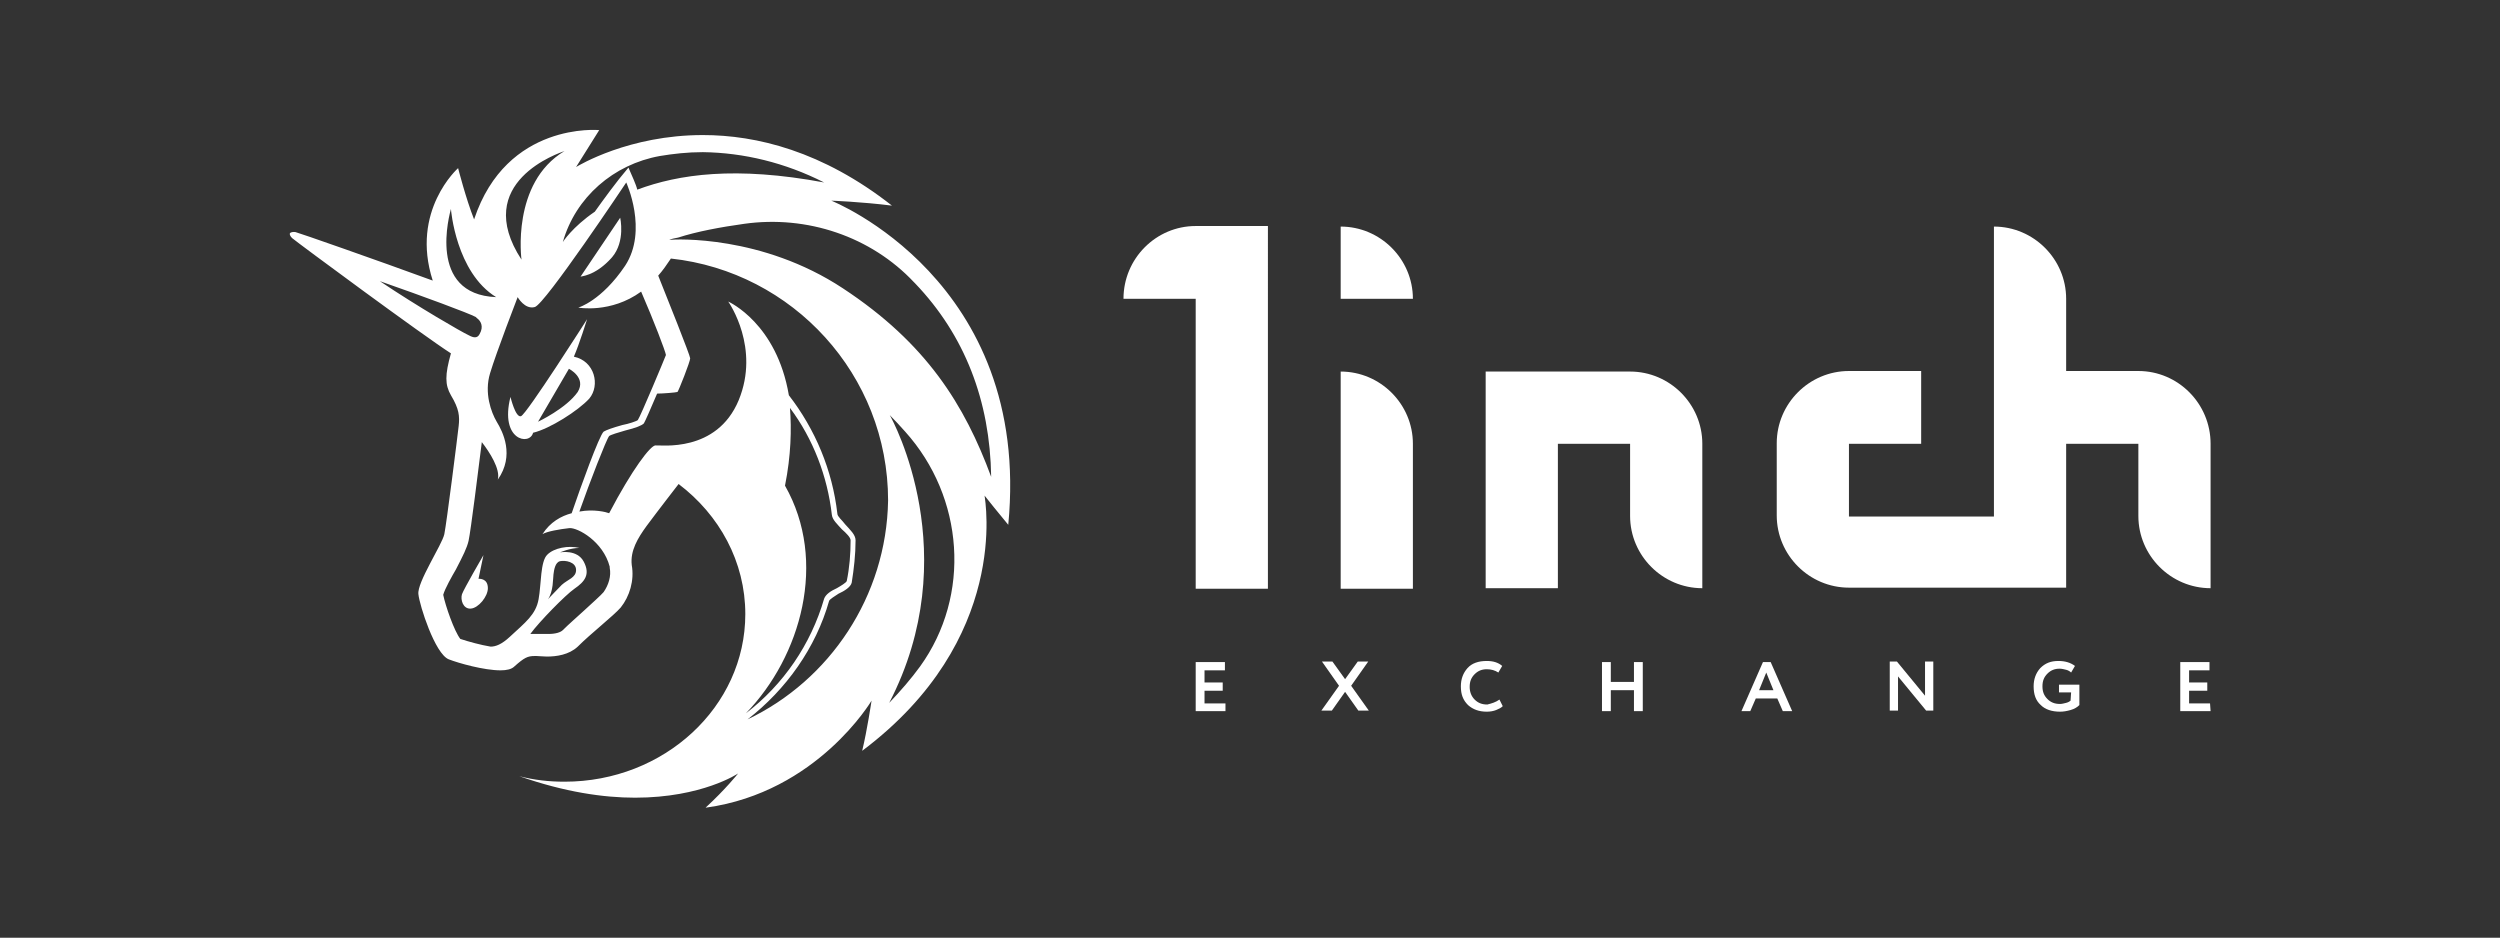 <?xml version="1.0" encoding="UTF-8"?> <svg xmlns="http://www.w3.org/2000/svg" xmlns:xlink="http://www.w3.org/1999/xlink" version="1.1" id="Layer_1" x="0px" y="0px" viewBox="0 0 453.5 170.1" style="enable-background:new 0 0 453.5 170.1;" xml:space="preserve"><rect x="0" y="0" width="453.5" height="170.1" fill="#333333" stroke="none"/> <style type="text/css"> .st0{fill:#FFFFFF;} </style> <g> <path class="st0" d="M203.8,54.2h13.1v52.6h13.1V41h-13.1C209.7,41,203.8,46.9,203.8,54.2z"></path> <path class="st0" d="M243.2,106.8h13.1V80.5c0-7.2-5.9-13.1-13.1-13.1V106.8z"></path> <path class="st0" d="M269.5,67.3v39.4h13.1V80.5h13.1v13.1c0,7.2,5.9,13.1,13.1,13.1V80.5c0-7.2-5.9-13.1-13.1-13.1H269.5z"></path> <path class="st0" d="M387.9,67.3h-13.1V54.2c0-7.2-5.9-13.1-13.1-13.1v52.6h-26.3V80.5h13.1V67.3h-13.1c-7.2,0-13.1,5.9-13.1,13.1 v13.1c0,7.2,5.9,13.1,13.1,13.1h39.4V80.5h13.1v13.1c0,7.2,5.9,13.1,13.1,13.1V80.5C401,73.2,395.1,67.3,387.9,67.3z"></path> <path class="st0" d="M243.2,54.2h13.1c0-7.2-5.9-13.1-13.1-13.1V54.2z"></path> <path class="st0" d="M222.4,129h-5.5v-8.9h5.3v1.5h-3.7v2.2h3.3v1.5h-3.3v2.3h3.8V129z"></path> <path class="st0" d="M246.3,120h1.9l-3.1,4.4l3.2,4.5h-1.9l-2.4-3.4l-2.4,3.4h-1.9l3.2-4.5l-3.1-4.4h1.9l2.3,3.2L246.3,120z"></path> <path class="st0" d="M272,126.9l0.6,1.2c-0.3,0.3-0.7,0.5-1.2,0.7c-0.5,0.2-1.1,0.3-1.7,0.3c-1.4,0-2.5-0.4-3.4-1.2 c-0.9-0.9-1.3-1.9-1.3-3.4c0-1.3,0.4-2.4,1.2-3.3s2-1.3,3.5-1.3c1.2,0,2.1,0.3,2.8,0.9l-0.7,1.2c-0.6-0.4-1.3-0.6-2.1-0.6 c-0.9,0-1.6,0.3-2.2,0.9c-0.6,0.6-0.9,1.3-0.9,2.3c0,0.9,0.3,1.7,0.9,2.3c0.6,0.6,1.3,0.9,2.3,0.9 C270.6,127.6,271.3,127.4,272,126.9z"></path> <path class="st0" d="M298,129h-1.6v-3.8h-4.2v3.8h-1.6v-8.9h1.6v3.6h4.2v-3.6h1.6V129z"></path> <path class="st0" d="M317.5,129h-1.6l3.9-8.9h1.4l3.9,8.9h-1.7l-1-2.3h-3.9L317.5,129z M321.7,125.2l-1.3-3.2l-1.3,3.2H321.7z"></path> <path class="st0" d="M350.7,120v8.9h-1.3l-5.1-6.2v6.2h-1.5V120h1.3l5.1,6.2V120H350.7z"></path> <path class="st0" d="M375.7,125.6h-2.2v-1.4h3.7v3.7c-0.4,0.4-0.9,0.7-1.6,0.9c-0.7,0.2-1.3,0.3-1.9,0.3c-1.5,0-2.7-0.4-3.5-1.2 c-0.9-0.8-1.3-1.9-1.3-3.4c0-1.3,0.4-2.4,1.2-3.3c0.9-0.9,1.9-1.3,3.3-1.3c1.2,0,2.2,0.3,3,0.9l-0.7,1.2c-0.2-0.2-0.5-0.4-0.9-0.5 c-0.4-0.1-0.8-0.2-1.2-0.2c-0.9,0-1.6,0.3-2.2,0.9c-0.6,0.6-0.9,1.3-0.9,2.3c0,1,0.3,1.7,0.9,2.3c0.6,0.6,1.3,0.9,2.3,0.9 c0.3,0,0.7-0.1,1.1-0.2c0.4-0.1,0.7-0.3,0.8-0.4L375.7,125.6L375.7,125.6z"></path> <path class="st0" d="M401,129h-5.5v-8.9h5.3v1.5h-3.7v2.2h3.3v1.5h-3.3v2.3h3.8L401,129L401,129z"></path> <g> <path class="st0" d="M106.9,72.3c2-2.4,1-6.8-2.8-7.6c1-2.3,2.4-6.8,2.4-6.8s-11,17.3-12,17.6c-1,0.3-1.9-3.5-1.9-3.5 c-2,7.9,3.5,8.9,4.1,6.5C99.7,77.8,104.9,74.5,106.9,72.3z M104.8,71.1c-2.1,3-7.2,5.4-7.2,5.4l5.6-9.6 C103.2,66.9,106.4,68.5,104.8,71.1z"></path> <path class="st0" d="M86.8,105l0.9-4.3c0,0-3.6,6.2-3.9,7.1c-0.3,1,0.2,2.7,1.6,2.6c1.4-0.1,3.1-2.2,3.1-3.7 C88.5,104.8,86.8,105,86.8,105z"></path> <path class="st0" d="M111,46.7c2.5-2.9,1.5-7.2,1.5-7.2l-7.2,10.7C105.2,50.1,107.9,50.2,111,46.7z"></path> <path class="st0" d="M150.8,36.4c0,0,5.4,0.2,11,0.9c-12.6-9.9-24.6-12.8-34.3-12.8c-13.4,0-22.5,5.5-23,5.8l4.2-6.7 c0,0-16.8-1.6-22.7,16.2c-1.5-3.8-2.9-9.3-2.9-9.3s-8.7,7.7-4.6,20.4c-10.1-3.7-24.4-8.7-24.9-8.8c-0.8-0.1-1,0.2-1,0.2 s-0.2,0.3,0.4,0.9c1.2,1,23.8,17.7,28.8,20.9c-1.1,3.9-1.1,5.7,0,7.6c1.5,2.5,1.6,3.8,1.4,5.6C83,79.1,81,95,80.6,96.9 c-0.4,1.9-5,8.8-4.7,10.9c0.2,2,3,10.8,5.5,11.8c1.8,0.7,6.4,2,9.4,2c1.1,0,2-0.2,2.5-0.7c1.8-1.6,2.4-1.9,3.7-1.9h0.3 c0.5,0,1.2,0.1,1.9,0.1c1.7,0,4-0.3,5.6-1.8c2.4-2.4,6.5-5.6,7.8-7.1c1.6-2,2.5-4.9,2-7.7c-0.3-2.6,1.1-4.9,2.7-7.1 c2-2.7,5.8-7.6,5.8-7.6c7.4,5.6,12.1,14.1,12.1,23.6c0,16.8-14.7,30.4-32.8,30.4c-2.8,0-5.5-0.3-8.2-1c8.3,2.9,15.3,3.9,21,3.9 c12.2,0,18.7-4.4,18.7-4.4s-2.3,2.9-5.9,6.2c0.1,0,0.1,0,0.1,0c20.2-2.8,30-19.4,30-19.4s-0.8,5.4-1.7,9.1 c26.9-20.2,22.3-45.4,22.2-46.3c0.2,0.3,2.9,3.6,4.3,5.3C187.2,50.8,150.8,36.4,150.8,36.4z M119.7,28.3c2.4-0.4,5-0.7,7.8-0.7 c7.4,0.1,14.9,1.9,22,5.5c-16.1-3-26.4-1.5-33.9,1.3c-0.2-0.9-1-2.6-1.6-4c-2.3,2.7-4.6,5.9-6.1,8c-4.1,2.8-5.8,5.5-5.8,5.5 C104.4,35.8,111.3,29.8,119.7,28.3z M102.4,27.4c-9.7,5.8-7.8,19.7-7.8,19.7C85.4,33,101.6,27.7,102.4,27.4z M81.8,37.9 c0,0.1,0.9,11.5,8.2,16C77.4,53.4,81.6,38.7,81.8,37.9z M68.9,51c8,2.8,16.1,5.8,17.4,6.5c0,0,0.1,0.1,0.2,0.2 c0.7,0.5,1.3,1.5,0.5,2.9c-0.4,0.8-1.1,0.7-2,0.2C83.7,60.2,75.9,55.7,68.9,51z M109.5,107.4c-0.4,0.5-2.3,2.2-3.6,3.4 c-1.3,1.2-2.7,2.4-3.8,3.5c-0.4,0.4-1.3,0.7-2.6,0.7h-3.3c1.6-2.2,6.4-7.1,8-8.2c1.9-1.3,2.9-2.6,1.7-4.9 c-1.2-2.3-4.3-1.7-4.3-1.7s1.8-0.8,3.5-0.8c-2-0.5-4.6,0-5.8,1.2c-1.3,1.2-1.1,5.4-1.6,8.1c-0.5,2.8-2.4,4.2-5.2,6.8 c-1.5,1.4-2.6,1.8-3.5,1.8c-1.8-0.3-4-0.9-5.5-1.4c-1.1-1.4-2.7-6-3.1-8c0.3-1.1,1.6-3.4,2.3-4.6c1.3-2.5,2-3.9,2.3-5.2 c0.4-1.8,1.8-13.1,2.4-17.9c1.4,1.8,3.4,4.9,2.9,6.8c3.1-4.4,0.9-8.7-0.2-10.5c-1-1.7-2.3-5.2-1.2-8.8c1.1-3.7,5-13.8,5-13.8 s1.3,2.3,3.1,1.8c1.8-0.4,16.6-22.6,16.6-22.6s4,8.7-0.2,15.1c-4.3,6.4-8.5,7.6-8.5,7.6s5.9,1.1,11.4-2.9 c2.3,5.3,4.4,10.8,4.5,11.5c-0.3,0.8-4.6,11.1-5.1,11.8c-0.2,0.2-1.7,0.7-2.8,0.9c-1.8,0.5-2.9,0.9-3.4,1.2 c-0.8,0.7-4.2,10.1-5.8,14.8c-1.9,0.5-3.9,1.6-5.3,3.8c0.8-0.5,3.1-0.9,4.9-1.1c1.5-0.1,6.1,2.4,7.3,7c0,0.1,0,0.1,0,0.2 C110.9,104.5,110.4,106.1,109.5,107.4z M99.4,108.7c1-1.4,0.9-3.8,1-4.5c0.1-0.8,0.3-2.2,1.2-2.4c0.9-0.2,2.9,0.1,2.9,1.6 c0,1.4-1.5,1.7-2.6,2.7C101.1,106.9,99.6,108.5,99.4,108.7z M142.4,88.1c1.1-5.5,1.2-10.3,0.9-14.1c4.2,5.6,6.8,12.4,7.6,19.4 c0.1,0.9,1,1.7,1.8,2.6c0.8,0.7,1.6,1.5,1.6,2c0,2.5-0.2,5-0.7,7.4c-0.1,0.3-1.1,0.9-1.8,1.3c-1.1,0.5-2,1.1-2.3,1.9 c-2.4,8.3-7.4,15.6-14.2,20.8C145.3,119.1,150.2,101.8,142.4,88.1z M135.6,130.5c7-5.4,12.4-13,14.8-21.5c0.1-0.3,1.1-0.9,1.7-1.3 c1.1-0.5,2.2-1.2,2.4-2c0.4-2.5,0.7-5.1,0.7-7.7c0-1-1-1.9-1.9-2.9c-0.5-0.7-1.4-1.4-1.4-1.9c-0.9-7.9-4-15.3-8.8-21.5 c-2.2-13-10.8-16.9-11-17c0.2,0.3,5.8,8.4,1.9,17.9c-4,9.6-14.2,8.1-15.1,8.2c-0.9,0-4.2,4.3-8.4,12.3c-0.5-0.2-2.8-0.8-5.4-0.3 c1.9-5.4,4.9-13.1,5.4-13.7c0.2-0.2,1.8-0.7,2.9-1c2-0.5,3-0.9,3.4-1.3c0.2-0.3,1.3-2.8,2.4-5.4c1,0,3.5-0.2,3.7-0.3 c0.2-0.2,2.3-5.5,2.3-6.1c0-0.5-4.2-11-5.8-15c0.8-0.9,1.5-1.9,2.3-3.1c22.1,2.4,39.4,21.1,39.4,43.9 C160.8,108.2,150.5,123.4,135.6,130.5z M166.9,120.9c-1.6,2.2-3.5,4.4-5.6,6.6c13.9-26.8,0.7-51.2,0.1-52.2c1,1,1.9,2,2.8,3 C174.9,90.2,176.2,108,166.9,120.9z M152.9,52.3c-14.7-9.7-30.4-8.9-31.3-8.8c-0.1,0-0.2,0-0.2,0c0.5-0.2,1.1-0.3,1.6-0.4 c3.4-1.1,7.7-1.9,12-2.5c11.4-1.6,23,2.3,30.8,10.6c0.1,0.1,0.1,0.1,0.2,0.2c9,9.4,13.6,21.3,13.8,35.1 C175,73.5,168.1,62.3,152.9,52.3z"></path> </g> </g> </svg> 